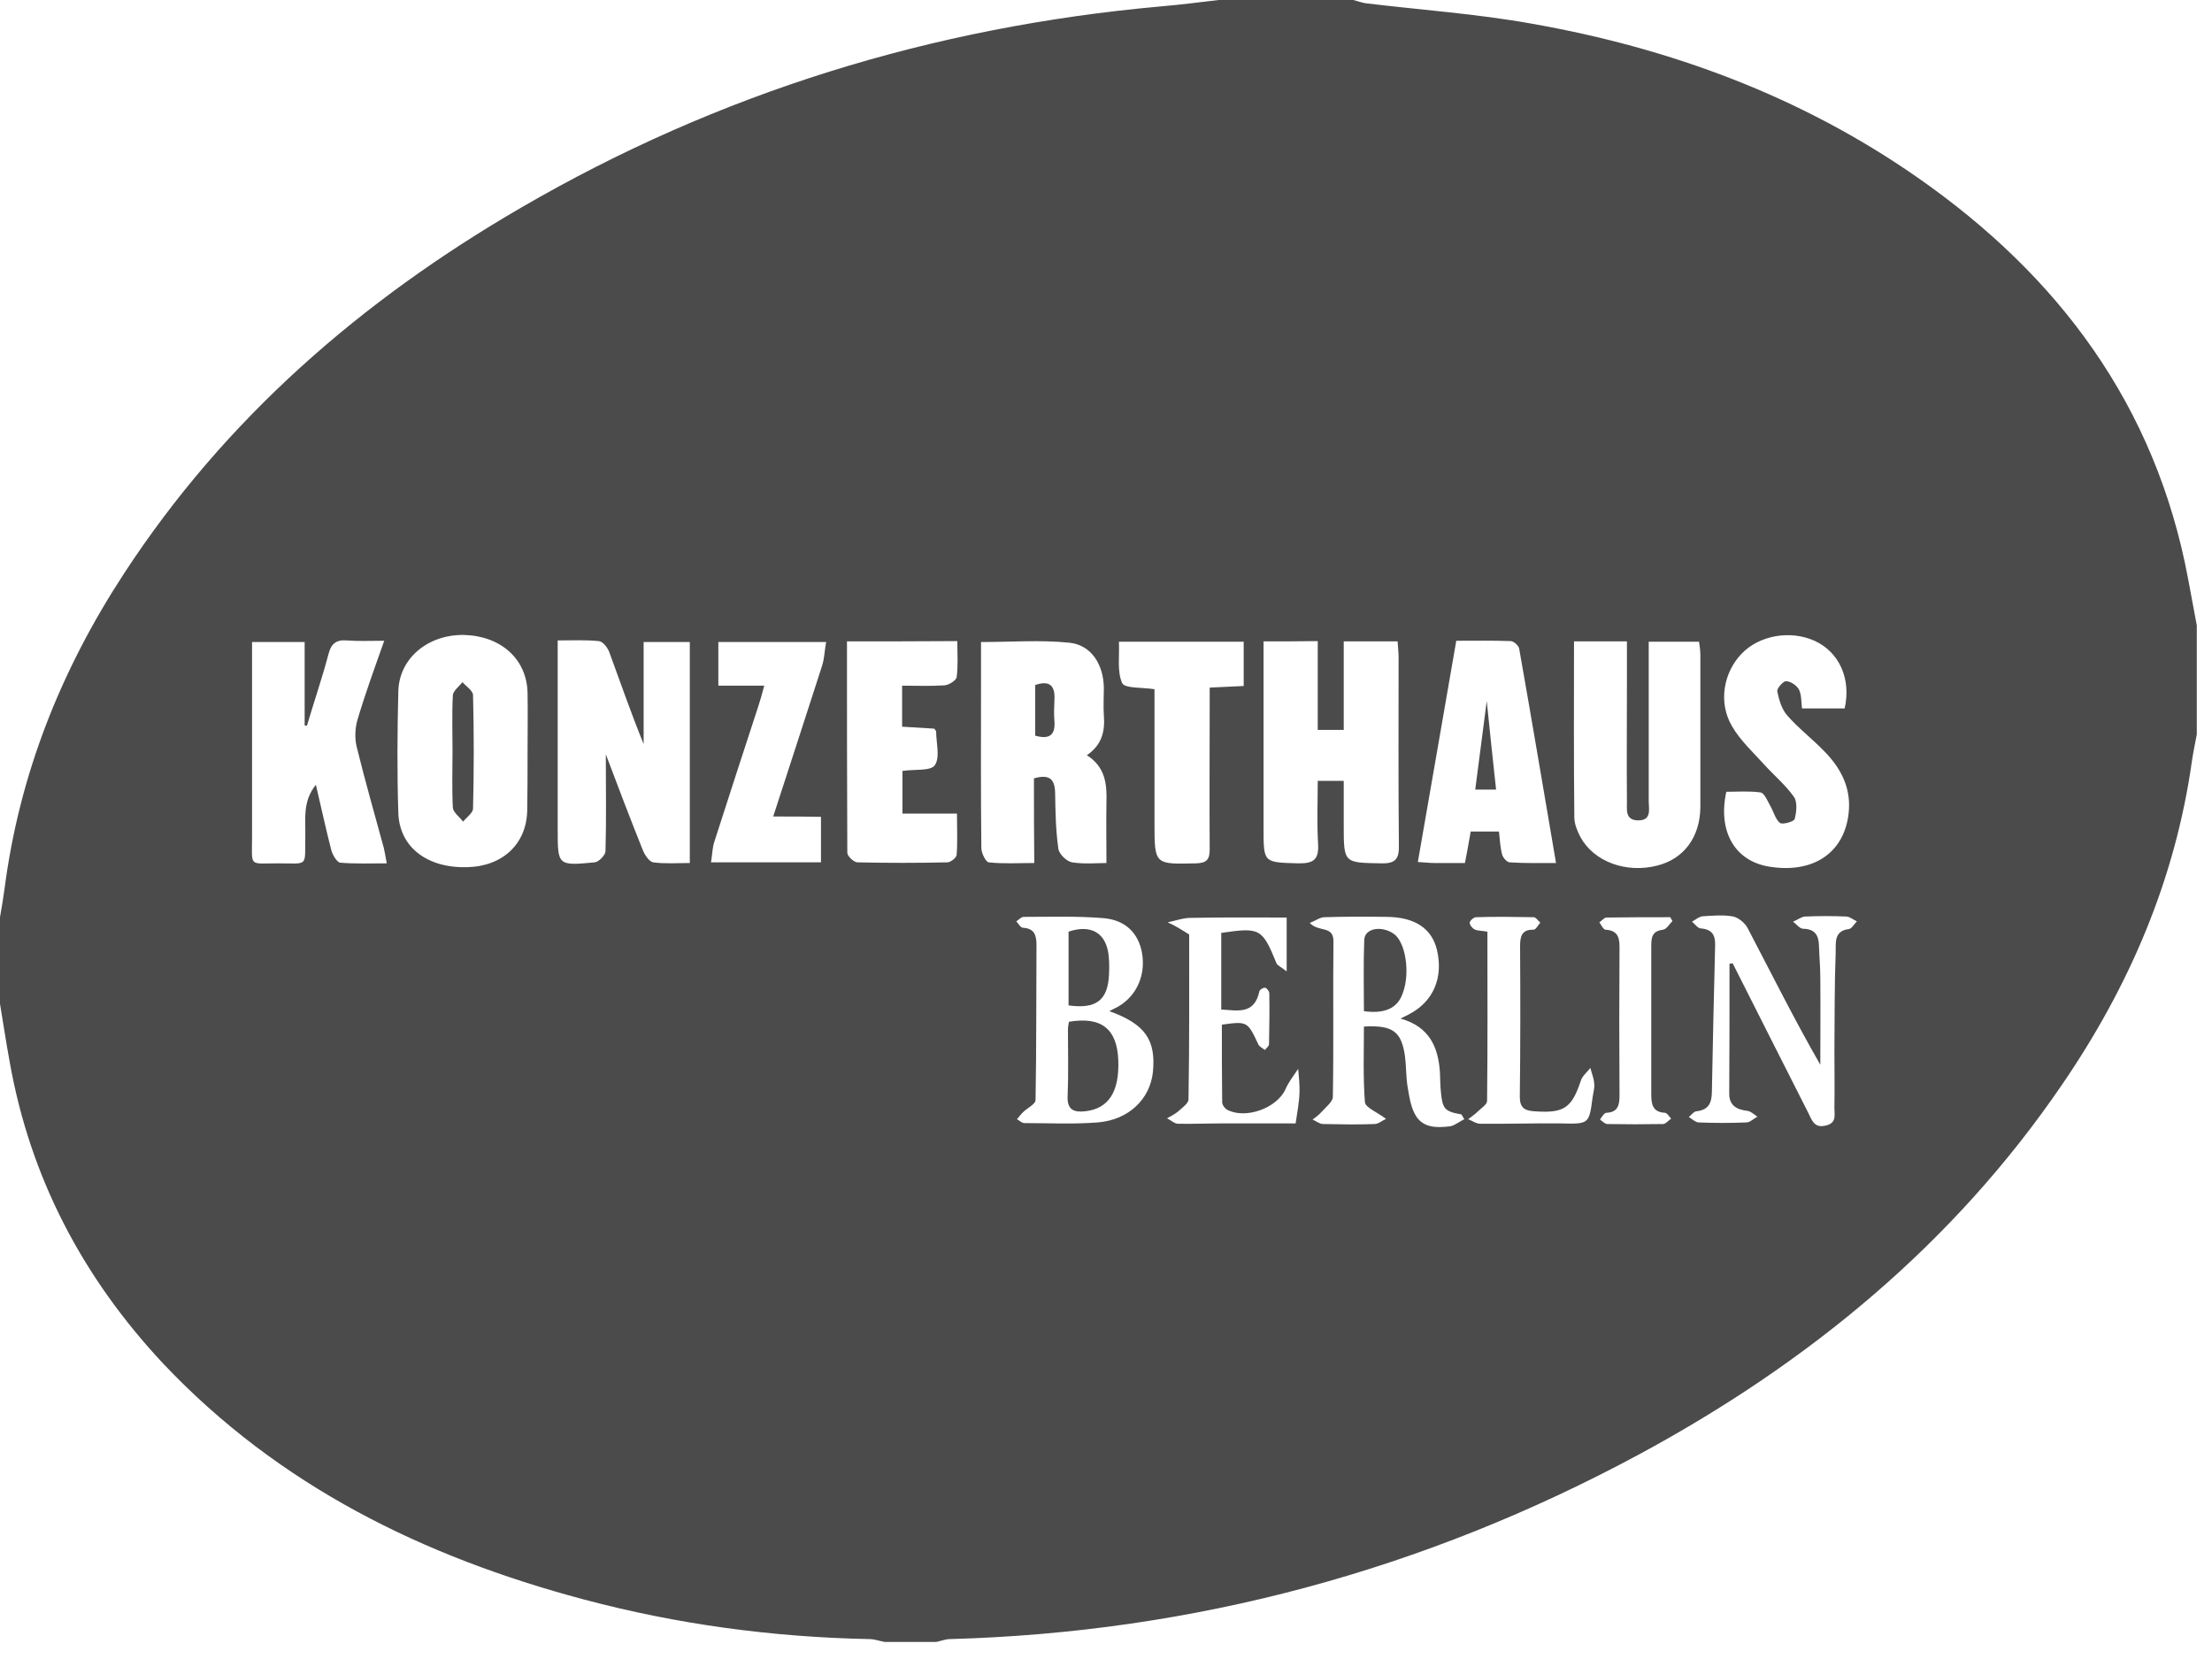 <svg width="40" height="30" viewBox="0 0 40 30" fill="none" xmlns="http://www.w3.org/2000/svg">
<path d="M22.037 0C22.849 0 23.661 0 24.473 0C24.543 0.017 24.618 0.046 24.688 0.058C25.691 0.18 26.706 0.249 27.703 0.429C30.208 0.87 32.563 1.74 34.662 3.201C37.231 4.987 38.983 7.336 39.568 10.468C39.621 10.746 39.673 11.03 39.725 11.309C39.725 11.964 39.725 12.625 39.725 13.28C39.696 13.437 39.661 13.599 39.638 13.756C39.336 15.902 38.507 17.833 37.289 19.613C35.318 22.501 32.691 24.653 29.64 26.3C25.755 28.393 21.596 29.518 17.177 29.64C17.096 29.64 17.015 29.675 16.928 29.692C16.621 29.692 16.308 29.692 16 29.692C15.907 29.675 15.815 29.64 15.722 29.64C13.97 29.605 12.242 29.373 10.549 28.921C7.655 28.15 5.04 26.868 2.952 24.659C1.502 23.11 0.545 21.301 0.174 19.196C0.11 18.848 0.058 18.5 0 18.152C0 17.63 0 17.108 0 16.586C0.029 16.418 0.058 16.25 0.081 16.081C0.348 14.005 1.102 12.115 2.244 10.369C4.077 7.562 6.542 5.428 9.418 3.758C12.996 1.676 16.864 0.487 20.988 0.116C21.335 0.087 21.689 0.041 22.037 0ZM22.849 11.598C22.849 11.749 22.849 11.865 22.849 11.976C22.849 12.979 22.849 13.982 22.849 14.985C22.849 15.606 22.849 15.594 23.481 15.612C23.76 15.617 23.852 15.536 23.835 15.258C23.812 14.875 23.829 14.492 23.829 14.121C24.015 14.121 24.142 14.121 24.299 14.121C24.299 14.405 24.299 14.661 24.299 14.921C24.299 15.612 24.299 15.6 24.983 15.612C25.25 15.617 25.302 15.519 25.296 15.275C25.285 14.144 25.291 13.014 25.291 11.889C25.291 11.796 25.279 11.703 25.273 11.598C24.943 11.598 24.641 11.598 24.299 11.598C24.299 12.138 24.299 12.666 24.299 13.199C24.125 13.199 23.997 13.199 23.829 13.199C23.829 12.654 23.829 12.132 23.829 11.593C23.487 11.598 23.191 11.598 22.849 11.598ZM10.955 13.64C11.187 14.255 11.401 14.817 11.627 15.38C11.662 15.467 11.743 15.583 11.813 15.594C12.028 15.623 12.248 15.606 12.474 15.606C12.474 14.249 12.474 12.932 12.474 11.61C12.19 11.61 11.929 11.61 11.639 11.61C11.639 12.242 11.639 12.851 11.639 13.454C11.413 12.903 11.222 12.347 11.019 11.796C10.99 11.714 10.903 11.598 10.827 11.593C10.589 11.569 10.352 11.581 10.085 11.581C10.085 11.72 10.085 11.825 10.085 11.929C10.085 12.95 10.085 13.976 10.085 14.997C10.085 15.652 10.085 15.658 10.752 15.594C10.827 15.588 10.943 15.467 10.949 15.397C10.966 14.835 10.955 14.266 10.955 13.64ZM9.54 13.605C9.54 13.245 9.546 12.892 9.54 12.532C9.528 11.918 9.058 11.5 8.392 11.482C7.742 11.471 7.22 11.9 7.203 12.497C7.185 13.228 7.179 13.965 7.203 14.695C7.22 15.322 7.73 15.704 8.455 15.681C9.099 15.664 9.528 15.252 9.534 14.643C9.54 14.301 9.54 13.953 9.54 13.605ZM18.697 14.075C18.981 13.994 19.074 14.092 19.08 14.336C19.085 14.672 19.091 15.014 19.138 15.345C19.149 15.443 19.288 15.577 19.387 15.594C19.607 15.629 19.845 15.606 20.008 15.606C20.008 15.211 20.002 14.858 20.008 14.504C20.019 14.173 19.984 13.866 19.654 13.657C19.932 13.466 19.984 13.216 19.961 12.932C19.95 12.77 19.961 12.602 19.961 12.439C19.955 12.016 19.735 11.662 19.335 11.622C18.813 11.569 18.285 11.61 17.74 11.61C17.74 11.865 17.74 12.097 17.74 12.323C17.74 13.327 17.734 14.336 17.746 15.339C17.746 15.426 17.827 15.588 17.879 15.594C18.146 15.623 18.413 15.606 18.703 15.606C18.697 15.072 18.697 14.579 18.697 14.075ZM28.463 11.598C28.463 12.683 28.457 13.733 28.469 14.782C28.469 14.898 28.521 15.026 28.579 15.136C28.822 15.583 29.408 15.797 29.971 15.652C30.452 15.53 30.742 15.136 30.748 14.597C30.748 13.681 30.748 12.764 30.748 11.848C30.748 11.767 30.736 11.68 30.724 11.604C30.411 11.604 30.127 11.604 29.814 11.604C29.814 11.738 29.814 11.854 29.814 11.97C29.814 12.811 29.814 13.652 29.814 14.487C29.814 14.626 29.872 14.835 29.628 14.835C29.373 14.835 29.425 14.626 29.42 14.469C29.414 13.796 29.42 13.118 29.42 12.445C29.42 12.167 29.42 11.889 29.42 11.598C29.089 11.598 28.793 11.598 28.463 11.598ZM6.948 11.587C6.681 11.587 6.478 11.598 6.275 11.581C6.072 11.564 5.985 11.645 5.938 11.836C5.822 12.271 5.677 12.695 5.55 13.124C5.538 13.124 5.521 13.118 5.509 13.118C5.509 12.619 5.509 12.12 5.509 11.61C5.19 11.61 4.889 11.61 4.558 11.61C4.558 11.743 4.558 11.86 4.558 11.976C4.558 13.025 4.558 14.081 4.558 15.13C4.558 15.687 4.489 15.612 5.028 15.612C5.59 15.612 5.509 15.687 5.521 15.119C5.527 14.811 5.469 14.492 5.712 14.191C5.811 14.608 5.892 14.991 5.991 15.374C6.014 15.461 6.095 15.594 6.153 15.6C6.426 15.623 6.698 15.612 6.994 15.612C6.971 15.49 6.959 15.414 6.942 15.339C6.774 14.724 6.6 14.115 6.449 13.501C6.414 13.356 6.42 13.176 6.46 13.031C6.6 12.555 6.768 12.097 6.948 11.587ZM28.138 15.606C27.912 14.284 27.697 13.002 27.471 11.726C27.459 11.674 27.378 11.598 27.32 11.593C26.996 11.581 26.671 11.587 26.334 11.587C26.102 12.938 25.87 14.249 25.639 15.588C25.766 15.594 25.847 15.606 25.934 15.606C26.114 15.606 26.294 15.606 26.491 15.606C26.532 15.403 26.561 15.223 26.595 15.037C26.769 15.037 26.938 15.037 27.106 15.037C27.123 15.194 27.129 15.328 27.164 15.455C27.181 15.513 27.251 15.594 27.303 15.594C27.57 15.612 27.837 15.606 28.138 15.606ZM33.357 12.811C33.479 12.277 33.259 11.79 32.812 11.587C32.371 11.39 31.815 11.488 31.496 11.819C31.165 12.161 31.067 12.706 31.322 13.135C31.473 13.396 31.71 13.611 31.913 13.837C32.087 14.028 32.29 14.197 32.441 14.411C32.505 14.504 32.487 14.684 32.453 14.811C32.441 14.858 32.232 14.916 32.186 14.881C32.099 14.806 32.07 14.666 32.006 14.562C31.96 14.475 31.902 14.342 31.838 14.33C31.635 14.301 31.42 14.318 31.217 14.318C31.061 15.032 31.368 15.565 31.983 15.67C32.778 15.803 33.34 15.432 33.427 14.724C33.485 14.26 33.294 13.895 32.986 13.582C32.772 13.361 32.522 13.17 32.319 12.938C32.221 12.828 32.169 12.654 32.139 12.503C32.128 12.451 32.244 12.318 32.296 12.318C32.377 12.318 32.487 12.393 32.528 12.463C32.58 12.561 32.569 12.683 32.586 12.811C32.847 12.811 33.102 12.811 33.357 12.811ZM15.316 11.598C15.316 12.898 15.316 14.162 15.322 15.42C15.322 15.484 15.443 15.594 15.507 15.594C16.047 15.606 16.586 15.606 17.131 15.594C17.189 15.594 17.293 15.513 17.299 15.461C17.317 15.229 17.305 14.991 17.305 14.713C16.94 14.713 16.632 14.713 16.319 14.713C16.319 14.429 16.319 14.179 16.319 13.941C16.54 13.907 16.829 13.947 16.905 13.837C17.003 13.692 16.928 13.431 16.928 13.222C16.928 13.216 16.916 13.205 16.893 13.176C16.719 13.164 16.522 13.153 16.313 13.141C16.313 12.886 16.313 12.66 16.313 12.399C16.58 12.399 16.829 12.41 17.079 12.393C17.16 12.387 17.288 12.306 17.299 12.248C17.328 12.034 17.311 11.813 17.311 11.593C16.627 11.598 15.994 11.598 15.316 11.598ZM13.982 14.765C14.289 13.82 14.579 12.932 14.864 12.045C14.91 11.906 14.91 11.761 14.939 11.61C14.255 11.61 13.623 11.61 12.99 11.61C12.99 11.877 12.99 12.12 12.99 12.399C13.269 12.399 13.524 12.399 13.82 12.399C13.779 12.55 13.75 12.66 13.715 12.764C13.448 13.582 13.182 14.394 12.921 15.211C12.88 15.328 12.88 15.461 12.857 15.594C13.553 15.594 14.197 15.594 14.846 15.594C14.846 15.316 14.846 15.061 14.846 14.771C14.562 14.765 14.295 14.765 13.982 14.765ZM22.49 12.405C22.49 12.109 22.49 11.854 22.49 11.604C21.736 11.604 21.011 11.604 20.234 11.604C20.245 11.871 20.199 12.144 20.292 12.352C20.338 12.451 20.651 12.428 20.877 12.463C20.877 12.561 20.877 12.666 20.877 12.77C20.877 13.472 20.877 14.179 20.877 14.881C20.877 15.641 20.877 15.629 21.631 15.612C21.828 15.606 21.875 15.536 21.875 15.357C21.869 14.487 21.875 13.623 21.875 12.753C21.875 12.648 21.875 12.55 21.875 12.434C22.101 12.422 22.287 12.416 22.49 12.405ZM20.06 18.285C20.141 18.244 20.187 18.221 20.228 18.198C20.558 18.001 20.721 17.63 20.651 17.23C20.587 16.882 20.361 16.638 19.955 16.603C19.474 16.563 18.993 16.58 18.511 16.58C18.465 16.58 18.424 16.632 18.378 16.661C18.419 16.702 18.453 16.777 18.5 16.777C18.708 16.789 18.743 16.916 18.743 17.09C18.737 18.024 18.743 18.958 18.726 19.892C18.726 19.967 18.575 20.037 18.5 20.112C18.459 20.152 18.424 20.199 18.39 20.239C18.436 20.263 18.477 20.309 18.523 20.309C18.964 20.309 19.41 20.332 19.851 20.297C20.413 20.251 20.796 19.874 20.848 19.387C20.906 18.807 20.709 18.517 20.06 18.285ZM26.479 20.239C26.462 20.21 26.445 20.181 26.427 20.152C26.126 20.1 26.085 20.054 26.056 19.747C26.044 19.631 26.044 19.515 26.039 19.398C26.01 18.935 25.847 18.563 25.325 18.419C25.407 18.378 25.447 18.36 25.488 18.337C25.917 18.111 26.102 17.682 25.986 17.183C25.894 16.789 25.586 16.586 25.082 16.58C24.705 16.574 24.328 16.574 23.951 16.586C23.87 16.586 23.789 16.65 23.684 16.69C23.852 16.864 24.113 16.731 24.113 17.021C24.102 17.96 24.119 18.894 24.102 19.834C24.102 19.926 23.968 20.025 23.887 20.118C23.847 20.164 23.789 20.205 23.736 20.245C23.8 20.274 23.864 20.326 23.928 20.326C24.235 20.332 24.548 20.338 24.856 20.326C24.925 20.326 24.995 20.263 25.064 20.234C24.908 20.112 24.693 20.031 24.682 19.932C24.647 19.474 24.664 19.016 24.664 18.563C25.186 18.535 25.343 18.65 25.407 19.103C25.43 19.283 25.424 19.468 25.453 19.648C25.482 19.816 25.505 19.996 25.586 20.147C25.72 20.402 25.981 20.396 26.224 20.367C26.311 20.35 26.392 20.28 26.479 20.239ZM31.275 17.427C31.293 17.427 31.31 17.421 31.333 17.421C31.792 18.326 32.244 19.23 32.702 20.129C32.766 20.257 32.806 20.402 33.009 20.355C33.23 20.309 33.166 20.141 33.172 20.008C33.178 19.671 33.172 19.329 33.172 18.993C33.178 18.401 33.172 17.815 33.195 17.224C33.201 17.061 33.154 16.835 33.433 16.8C33.485 16.795 33.531 16.708 33.578 16.661C33.514 16.632 33.456 16.58 33.392 16.574C33.143 16.563 32.888 16.563 32.638 16.574C32.569 16.58 32.499 16.638 32.424 16.667C32.487 16.713 32.545 16.795 32.609 16.795C32.83 16.8 32.888 16.922 32.893 17.108C32.899 17.299 32.917 17.491 32.917 17.688C32.922 18.21 32.917 18.732 32.917 19.254C32.447 18.436 32.035 17.607 31.606 16.789C31.56 16.696 31.444 16.598 31.345 16.574C31.171 16.54 30.98 16.557 30.794 16.569C30.724 16.574 30.661 16.632 30.597 16.667C30.649 16.708 30.701 16.789 30.759 16.789C30.962 16.806 31.02 16.911 31.015 17.096C30.991 17.983 30.974 18.871 30.956 19.758C30.951 19.95 30.893 20.071 30.678 20.095C30.626 20.1 30.585 20.164 30.539 20.199C30.597 20.234 30.655 20.292 30.713 20.297C31.003 20.309 31.293 20.309 31.583 20.297C31.647 20.297 31.71 20.228 31.78 20.193C31.722 20.158 31.67 20.1 31.606 20.089C31.409 20.066 31.27 19.996 31.27 19.776C31.275 19.004 31.275 18.215 31.275 17.427ZM21.504 16.899C21.504 17.873 21.509 18.877 21.492 19.88C21.492 19.955 21.37 20.037 21.295 20.106C21.237 20.152 21.167 20.187 21.104 20.222C21.173 20.257 21.237 20.321 21.306 20.321C21.567 20.326 21.828 20.315 22.089 20.315C22.53 20.315 22.971 20.315 23.429 20.315C23.458 20.118 23.493 19.938 23.499 19.758C23.504 19.613 23.487 19.468 23.475 19.329C23.394 19.451 23.301 19.567 23.244 19.7C23.087 20.042 22.518 20.245 22.188 20.066C22.147 20.042 22.101 19.979 22.101 19.932C22.095 19.462 22.095 18.993 22.095 18.529C22.559 18.465 22.559 18.471 22.756 18.888C22.774 18.929 22.832 18.952 22.872 18.987C22.901 18.952 22.948 18.917 22.948 18.882C22.953 18.575 22.959 18.268 22.953 17.96C22.953 17.925 22.907 17.867 22.878 17.862C22.843 17.856 22.779 17.896 22.774 17.925C22.681 18.36 22.368 18.268 22.084 18.256C22.084 17.78 22.084 17.322 22.084 16.87C22.785 16.766 22.826 16.789 23.081 17.415C23.099 17.462 23.168 17.485 23.267 17.566C23.267 17.201 23.267 16.911 23.267 16.592C22.687 16.592 22.113 16.586 21.533 16.598C21.393 16.598 21.254 16.65 21.115 16.679C21.237 16.731 21.347 16.8 21.504 16.899ZM26.897 16.847C26.897 17.879 26.903 18.894 26.891 19.909C26.891 19.973 26.787 20.037 26.723 20.1C26.671 20.152 26.607 20.193 26.549 20.239C26.624 20.268 26.694 20.321 26.769 20.321C27.251 20.326 27.738 20.309 28.219 20.315C28.735 20.326 28.735 20.332 28.799 19.845C28.811 19.758 28.84 19.671 28.828 19.59C28.822 19.497 28.782 19.404 28.759 19.312C28.701 19.387 28.619 19.451 28.59 19.532C28.422 20.042 28.283 20.135 27.738 20.095C27.564 20.083 27.483 20.025 27.483 19.834C27.494 18.929 27.494 18.018 27.488 17.114C27.488 16.94 27.512 16.806 27.732 16.812C27.773 16.812 27.813 16.731 27.854 16.684C27.813 16.65 27.779 16.592 27.738 16.586C27.39 16.58 27.042 16.574 26.694 16.586C26.653 16.586 26.584 16.644 26.578 16.679C26.572 16.719 26.619 16.783 26.665 16.806C26.723 16.835 26.798 16.829 26.897 16.847ZM30.243 16.655C30.232 16.632 30.214 16.609 30.203 16.586C29.82 16.586 29.437 16.586 29.049 16.592C29.008 16.592 28.967 16.65 28.921 16.679C28.956 16.725 28.991 16.806 29.031 16.812C29.228 16.824 29.286 16.922 29.286 17.114C29.28 18.012 29.28 18.906 29.286 19.805C29.286 19.979 29.263 20.112 29.049 20.123C29.008 20.123 28.967 20.199 28.933 20.245C28.973 20.274 29.02 20.321 29.06 20.326C29.396 20.332 29.733 20.332 30.075 20.326C30.121 20.326 30.168 20.263 30.22 20.228C30.185 20.193 30.15 20.129 30.11 20.123C29.878 20.112 29.86 19.961 29.86 19.781C29.86 18.894 29.86 18.007 29.86 17.119C29.86 16.963 29.866 16.835 30.075 16.812C30.139 16.8 30.191 16.708 30.243 16.655Z" fill="#4B4B4B"/>
<path d="M8.183 13.582C8.183 13.245 8.171 12.909 8.189 12.573C8.194 12.492 8.305 12.41 8.363 12.335C8.426 12.41 8.548 12.486 8.554 12.567C8.571 13.251 8.571 13.936 8.554 14.62C8.554 14.701 8.438 14.777 8.374 14.858C8.31 14.771 8.194 14.69 8.189 14.603C8.171 14.255 8.183 13.918 8.183 13.582Z" fill="#4B4B4B"/>
<path d="M18.72 13.303C18.72 12.996 18.72 12.695 18.72 12.387C18.975 12.3 19.08 12.393 19.068 12.642C19.062 12.776 19.056 12.915 19.068 13.048C19.085 13.303 18.964 13.373 18.72 13.303Z" fill="#4B4B4B"/>
<path d="M27.054 14.278C26.914 14.278 26.816 14.278 26.677 14.278C26.746 13.756 26.81 13.257 26.885 12.677C26.943 13.251 26.996 13.744 27.054 14.278Z" fill="#4B4B4B"/>
<path d="M19.329 18.477C19.915 18.378 20.199 18.604 20.222 19.167C20.245 19.741 20.048 20.048 19.625 20.095C19.422 20.118 19.294 20.071 19.306 19.822C19.323 19.416 19.312 19.01 19.312 18.604C19.312 18.569 19.323 18.529 19.329 18.477Z" fill="#4B4B4B"/>
<path d="M19.323 18.181C19.323 17.723 19.323 17.282 19.323 16.847C19.735 16.708 20.007 16.876 20.048 17.282C20.06 17.398 20.06 17.514 20.054 17.63C20.031 18.088 19.822 18.25 19.323 18.181Z" fill="#4B4B4B"/>
<path d="M24.664 18.285C24.664 17.856 24.653 17.427 24.67 16.998C24.676 16.789 24.972 16.731 25.198 16.882C25.418 17.027 25.505 17.595 25.366 17.96C25.273 18.233 25.041 18.337 24.664 18.285Z" fill="#4B4B4B"/>
</svg>
